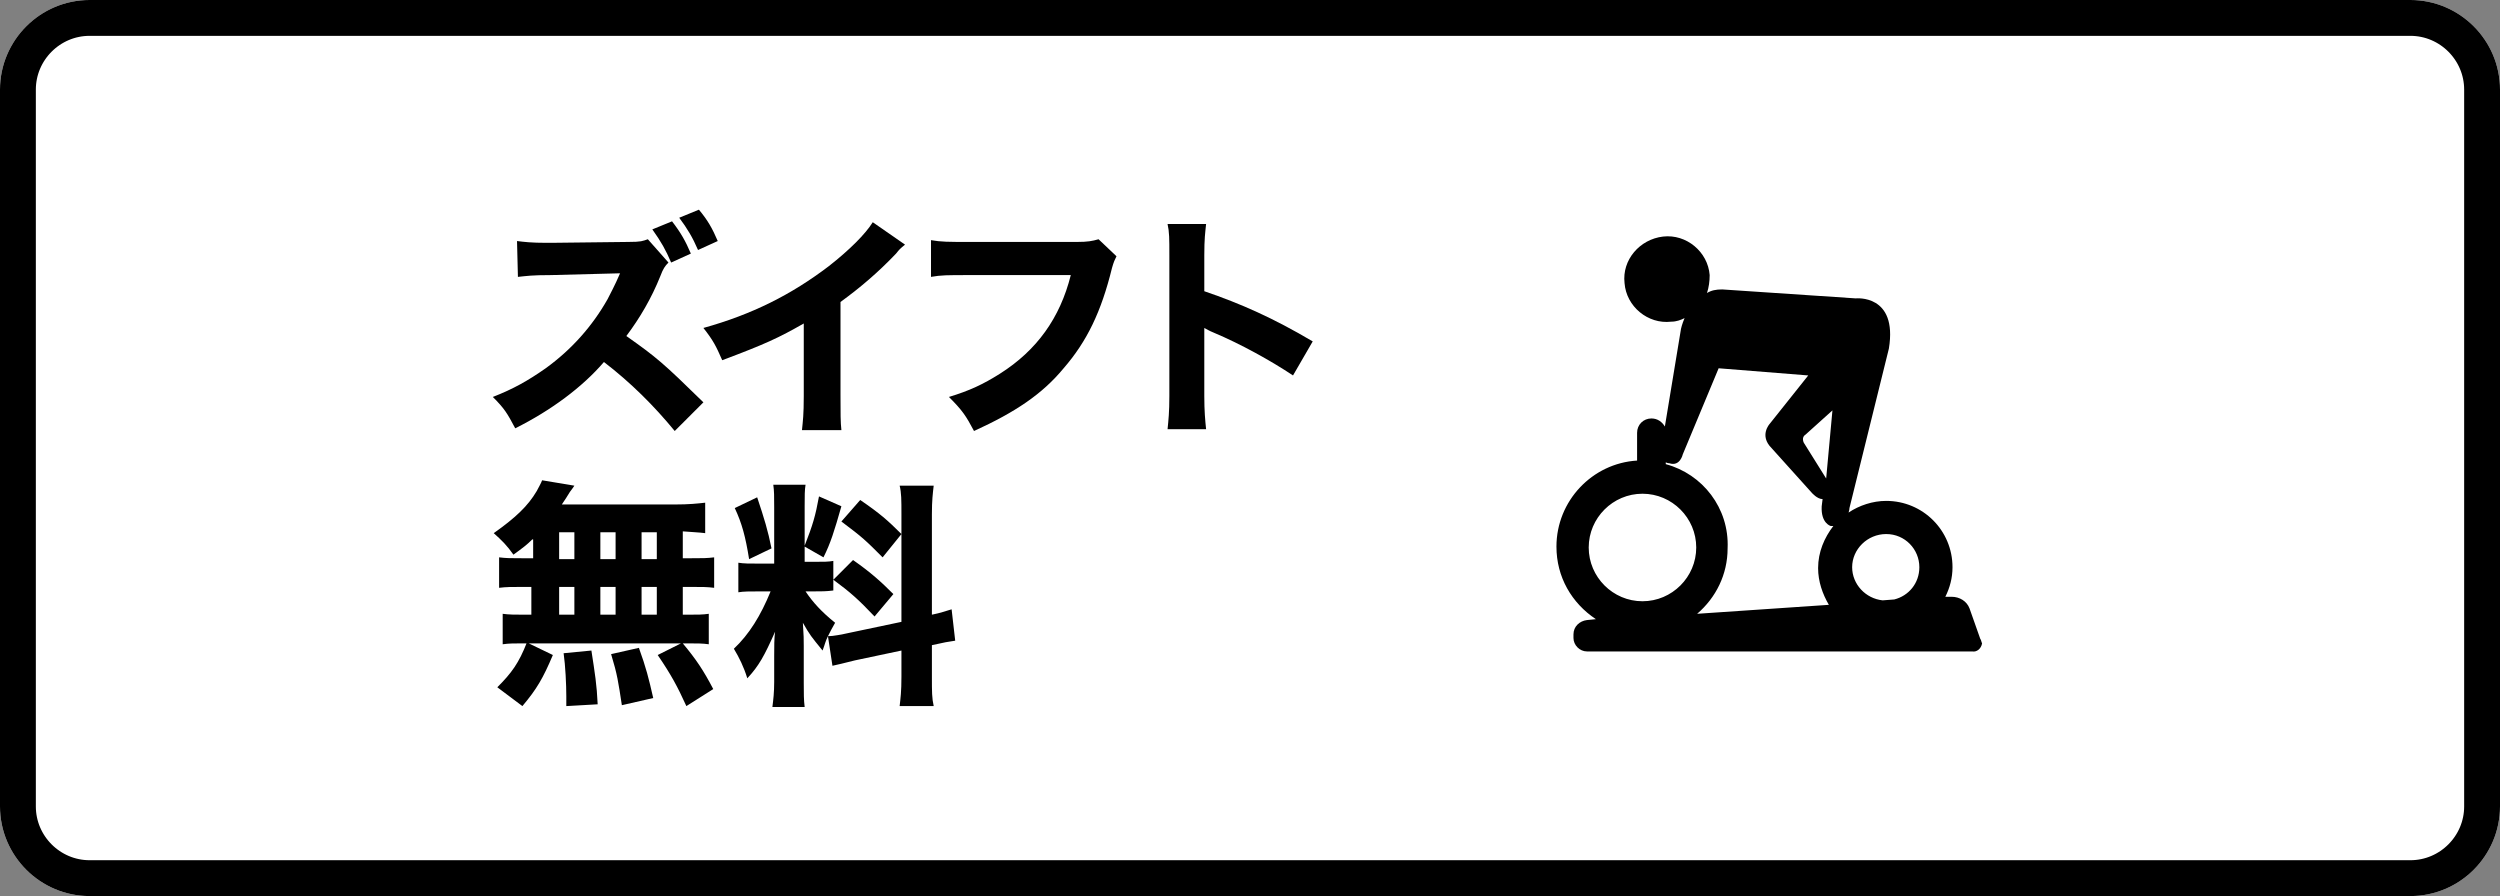 <?xml version="1.0" encoding="utf-8"?>
<!-- Generator: Adobe Illustrator 24.3.0, SVG Export Plug-In . SVG Version: 6.00 Build 0)  -->
<svg version="1.1" xmlns="http://www.w3.org/2000/svg" xmlns:xlink="http://www.w3.org/1999/xlink" x="0px" y="0px"
	 viewBox="0 0 279 100" style="enable-background:new 0 0 279 100;" xml:space="preserve">
<rect x="0" y="0" width="279" height="100" fill="#808080" stroke="none"/>
<style type="text/css">
	.st0{fill:#FFFFFF;}
	.st1{fill:none;stroke:#000000;stroke-width:4;}
	.st2{fill:#1A1311;}
	.st3{fill:#FFFBC7;}
	.st4{stroke:#FFFFFF;stroke-width:1.5;stroke-miterlimit:10;}
	.st5{fill:none;stroke:#000000;stroke-width:4;stroke-miterlimit:10;}
	.st6{fill:none;stroke:#000000;stroke-width:2;stroke-miterlimit:10;}
	.st7{fill:none;stroke:#000000;stroke-width:2;stroke-linecap:round;stroke-linejoin:round;stroke-miterlimit:10;}
	.st8{fill:none;stroke:#000000;stroke-miterlimit:10;}
	.st9{fill:#FFFFFF;stroke:#000000;stroke-miterlimit:10;}
	.st10{fill:none;stroke:#000000;stroke-width:3;stroke-miterlimit:10;}
	.st11{fill:#FFFFFF;stroke:#000000;stroke-width:3;stroke-miterlimit:10;}
	.st12{fill:none;stroke:#000000;stroke-width:2.821;stroke-miterlimit:10;}
	.st13{fill:none;stroke:#1A1311;stroke-width:1.881;stroke-miterlimit:10;}
	.st14{fill:#FFFFFF;stroke:#1A1311;stroke-miterlimit:10;}
	.st15{fill:none;stroke:#1A1311;stroke-width:1.3;stroke-linecap:round;stroke-linejoin:round;}
	.st16{fill:none;stroke:#1A1311;stroke-width:1.3;stroke-linecap:round;stroke-linejoin:round;stroke-dasharray:0,1.903;}
	
		.st17{fill:none;stroke:#1A1311;stroke-width:1.3;stroke-linecap:round;stroke-linejoin:round;stroke-miterlimit:10;stroke-dasharray:0,1.8;}
	.st18{fill:none;stroke:#000000;stroke-width:1.5;stroke-linecap:round;stroke-linejoin:round;stroke-miterlimit:10;}
</style>
<g id="レイヤー_1">
</g>
<g id="レイヤー_2">
	<g id="長方形_4534_8_" transform="translate(30 -101)">
		<path class="st0" d="M-20,101h259c5.5,0,10,4.5,10,10v80c0,5.5-4.5,10-10,10H-20c-5.5,0-10-4.5-10-10v-80
			C-30,105.5-25.5,101-20,101z"/>
		<path class="st1" d="M-20,103h259c4.4,0,8,3.6,8,8v80c0,4.4-3.6,8-8,8H-20c-4.4,0-8-3.6-8-8v-80C-28,106.6-24.4,103-20,103z"/>
	</g>
	<g>
		<g>
			<path d="M75.3,48.1c-2.3-2.8-4.9-5.4-7.9-7.7c-2.4,2.8-5.9,5.4-9.9,7.4c-0.9-1.7-1.2-2.2-2.5-3.5c2.3-0.9,3.9-1.8,5.9-3.2
				c2.9-2.1,5.2-4.7,6.9-7.7c0.3-0.6,0.8-1.5,1.4-2.9l-7.7,0.2c-2.2,0-2.7,0.1-3.7,0.2l-0.1-4c0.8,0.1,1.6,0.2,3.3,0.2h0.5l8.6-0.1
				c1.5,0,1.6-0.1,2.2-0.3l2.3,2.6c-0.4,0.4-0.6,0.7-0.9,1.5c-1,2.5-2.3,4.7-3.8,6.7c3.4,2.4,4.1,3,8.6,7.4L75.3,48.1z M75,24.7
				c1,1.3,1.5,2.2,2.1,3.6l-2.2,1c-0.6-1.4-1.1-2.3-2.1-3.7L75,24.7z M78,23.4c1,1.2,1.5,2.1,2.1,3.5l-2.2,1
				c-0.6-1.4-1.2-2.4-2.1-3.6L78,23.4z"/>
			<path d="M101,27.3c-0.6,0.5-0.6,0.5-1,1c-2,2.1-4,3.8-6.2,5.4v10.4c0,2.1,0,3,0.1,3.9h-4.4c0.1-1,0.2-1.7,0.2-3.8v-8.1
				c-2.8,1.6-4.3,2.3-9.1,4.1c-0.7-1.6-1-2.2-2.1-3.6c5.4-1.5,9.8-3.7,14-6.9c2.3-1.8,4.1-3.6,4.9-4.9L101,27.3z"/>
			<path d="M124.6,28.6c-0.2,0.4-0.3,0.6-0.5,1.3c-1.2,4.9-2.8,8.2-5.4,11.2c-2.4,2.9-5.4,4.9-10,7c-0.9-1.7-1.3-2.3-2.8-3.8
				c2.3-0.7,3.8-1.4,5.7-2.6c4.1-2.6,6.7-6.2,7.9-11H108c-2.2,0-3,0-4.1,0.2v-4.1c1.1,0.2,2,0.2,4.2,0.2h12.1c1.2,0,1.7-0.1,2.4-0.3
				L124.6,28.6z"/>
			<path d="M130.3,47.9c0.1-1,0.2-1.9,0.2-3.7V28.5c0-1.9,0-2.6-0.2-3.5h4.3c-0.1,1-0.2,1.6-0.2,3.5v4c4.1,1.4,7.7,3,12.1,5.6
				l-2.2,3.8c-2.4-1.6-5.8-3.5-8.9-4.8c-0.5-0.2-0.6-0.3-1-0.5v7.6c0,1.7,0.1,2.7,0.2,3.7H130.3z"/>
			<path d="M59.4,60.2c-0.6,0.6-1,0.9-2.1,1.7c-0.7-1-1.3-1.6-2.2-2.4c2.4-1.7,3.8-3,4.8-4.7c0.2-0.4,0.5-0.9,0.6-1.2l3.6,0.6
				c-0.2,0.3-0.2,0.3-0.5,0.7c-0.3,0.5-0.5,0.8-0.9,1.4h12.6c1.6,0,2.5-0.1,3.4-0.2v3.4c-0.8-0.1-1.3-0.1-2.5-0.2v3h0.9
				c1.3,0,1.8,0,2.6-0.1v3.4c-0.8-0.1-1.3-0.1-2.6-0.1h-0.9v3.1h0.4c1.3,0,1.8,0,2.5-0.1v3.4c-0.7-0.1-1.3-0.1-2.5-0.1h-0.4
				c1.5,1.8,2.3,3,3.4,5.1l-3,1.9c-1-2.2-1.7-3.5-3.2-5.7l2.6-1.3H58.4c-1,0-1.6,0-2.3,0.1v-3.4c0.7,0.1,1.4,0.1,2.6,0.1h0.6v-3.1
				h-1c-1.2,0-1.8,0-2.6,0.1v-3.4c0.8,0.1,1.3,0.1,2.6,0.1h1.2V60.2z M55.5,76.7c1.6-1.6,2.4-2.7,3.3-5l2.9,1.4
				c-1.1,2.6-1.8,3.8-3.4,5.7L55.5,76.7z M62.4,62.4h1.7v-3h-1.7V62.4z M62.4,68.6h1.7v-3.1h-1.7V68.6z M63.2,78.8
				c0-0.5,0-0.8,0-1.1c0-1.3-0.1-3.4-0.3-4.8l3.1-0.3c0.4,2.6,0.6,3.8,0.7,6L63.2,78.8z M67,62.4h1.7v-3H67V62.4z M67,68.6h1.7v-3.1
				H67V68.6z M69.4,78.7c-0.4-2.6-0.5-3.4-1.2-5.7l3.1-0.7c0.8,2.2,1.1,3.4,1.6,5.6L69.4,78.7z M73.3,62.4v-3h-1.7v3H73.3z
				 M73.3,68.6v-3.1h-1.7v3.1H73.3z"/>
			<path d="M92.4,71c-0.3,0.6-0.3,0.8-0.6,1.6c-1.3-1.6-1.4-1.7-2.2-3.1c0.1,1.6,0.1,1.7,0.1,2.6v4.1c0,1.2,0,1.9,0.1,2.7h-3.6
				c0.1-0.8,0.2-1.6,0.2-2.8v-2.9c0-1,0-2,0.1-2.7c-1.2,2.7-1.8,3.8-3.1,5.2c-0.4-1.3-0.9-2.3-1.5-3.3c1.7-1.6,3-3.7,4.1-6.4h-1.2
				c-1.2,0-1.8,0-2.4,0.1v-3.3c0.6,0.1,1.2,0.1,2.4,0.1h1.6v-6.3c0-1.2,0-1.8-0.1-2.5h3.6c-0.1,0.6-0.1,1.2-0.1,2.4v4.4
				c0.9-2.3,1.2-3.3,1.6-5.5l2.5,1.1c-0.8,2.8-1.2,4.1-2,5.7l-2.1-1.2v1.7h1.1c1.1,0,1.5,0,2.1-0.1v3.3C92.2,66,91.7,66,90.7,66
				h-0.8c0.8,1.2,1.8,2.3,3.3,3.5c-0.4,0.7-0.5,0.9-0.8,1.5c0.6,0,1.6-0.2,2.5-0.4l5.7-1.2V57.4c0-1.6,0-2.4-0.2-3.2h3.8
				c-0.1,0.9-0.2,1.6-0.2,3.2v11.2c1-0.2,1.5-0.4,2.2-0.6l0.4,3.5c-0.7,0.1-1.3,0.2-2.6,0.5v3.6c0,1.6,0,2.3,0.2,3.2h-3.8
				c0.1-0.9,0.2-1.6,0.2-3.3v-2.9l-5.2,1.1c-1.2,0.3-2,0.5-2.5,0.6L92.4,71z M84.5,55.5c0.8,2.4,1.2,3.7,1.6,5.7l-2.5,1.2
				c-0.4-2.5-0.8-4-1.6-5.7L84.5,55.5z M95.2,62.5c2,1.4,3.1,2.4,4.5,3.8l-2.1,2.5c-1.8-1.9-2.7-2.7-4.6-4.1L95.2,62.5z M96,55.8
				c2.2,1.5,3.1,2.3,4.6,3.8l-2.1,2.6c-1.9-1.9-2.2-2.2-4.6-4L96,55.8z"/>
		</g>
	</g>
</g>
<g id="レイヤー_3">
	<path d="M221,71.3l-1.2-3.4c-0.3-0.8-1.1-1.3-2-1.3l-0.7,0c0.5-1,0.8-2.1,0.8-3.3c0-4.1-3.3-7.4-7.4-7.4c-1.5,0-3,0.5-4.2,1.3
		c0.1-0.3,0.1-0.5,0.1-0.5l4.4-17.8c1-6.1-3.7-5.6-3.7-5.6l-14.9-1c-0.7,0-1.2,0.1-1.7,0.4c0.2-0.6,0.3-1.3,0.3-2
		c-0.2-2.6-2.6-4.6-5.2-4.3s-4.6,2.6-4.3,5.2c0.2,2.6,2.6,4.6,5.2,4.3c0.6,0,1.1-0.2,1.5-0.4c-0.3,0.7-0.4,1.2-0.4,1.2l-1.8,10.9
		c-0.3-0.5-0.8-0.9-1.5-0.9c-0.9,0-1.6,0.7-1.6,1.6v3.1c-5,0.3-9,4.5-9,9.6c0,3.4,1.7,6.3,4.4,8.1l-1,0.1c-0.8,0.1-1.5,0.7-1.5,1.6
		v0.4h0c0,0.8,0.7,1.5,1.5,1.5h43c0.5,0.1,1-0.3,1.1-0.9C221.1,71.6,221.1,71.4,221,71.3z M210.5,59.6c2.1,0,3.7,1.7,3.7,3.7
		c0,1.8-1.2,3.2-2.8,3.6l-1.3,0.1c-1.9-0.2-3.4-1.8-3.4-3.7C206.7,61.3,208.4,59.6,210.5,59.6z M203.8,53.4l-2.5-4
		c0,0-0.3-0.6,0.2-0.9l3-2.7L203.8,53.4z M183.3,55.1c3.3,0,6,2.7,6,6s-2.7,6-6,6c-3.3,0-6-2.7-6-6S180,55.1,183.3,55.1z
		 M185.9,51.8c0-0.1,0-0.1,0-0.2v0c0.2,0.1,0.4,0.1,0.4,0.1c1.2,0.4,1.5-1,1.5-1l4-9.6l10,0.8l-4.3,5.4c0,0-1.2,1.3,0.2,2.7l4.5,5
		c0,0,0.6,0.7,1.2,0.7l-0.1,0.8c-0.1,1.9,1,2.2,1,2.2c0.1,0,0.2,0,0.3,0c-1,1.3-1.7,2.9-1.7,4.7c0,1.5,0.5,2.9,1.2,4.1l-14.7,1
		c2.1-1.8,3.4-4.4,3.4-7.3C193,56.7,190,52.9,185.9,51.8z"/>
</g>
</svg>
